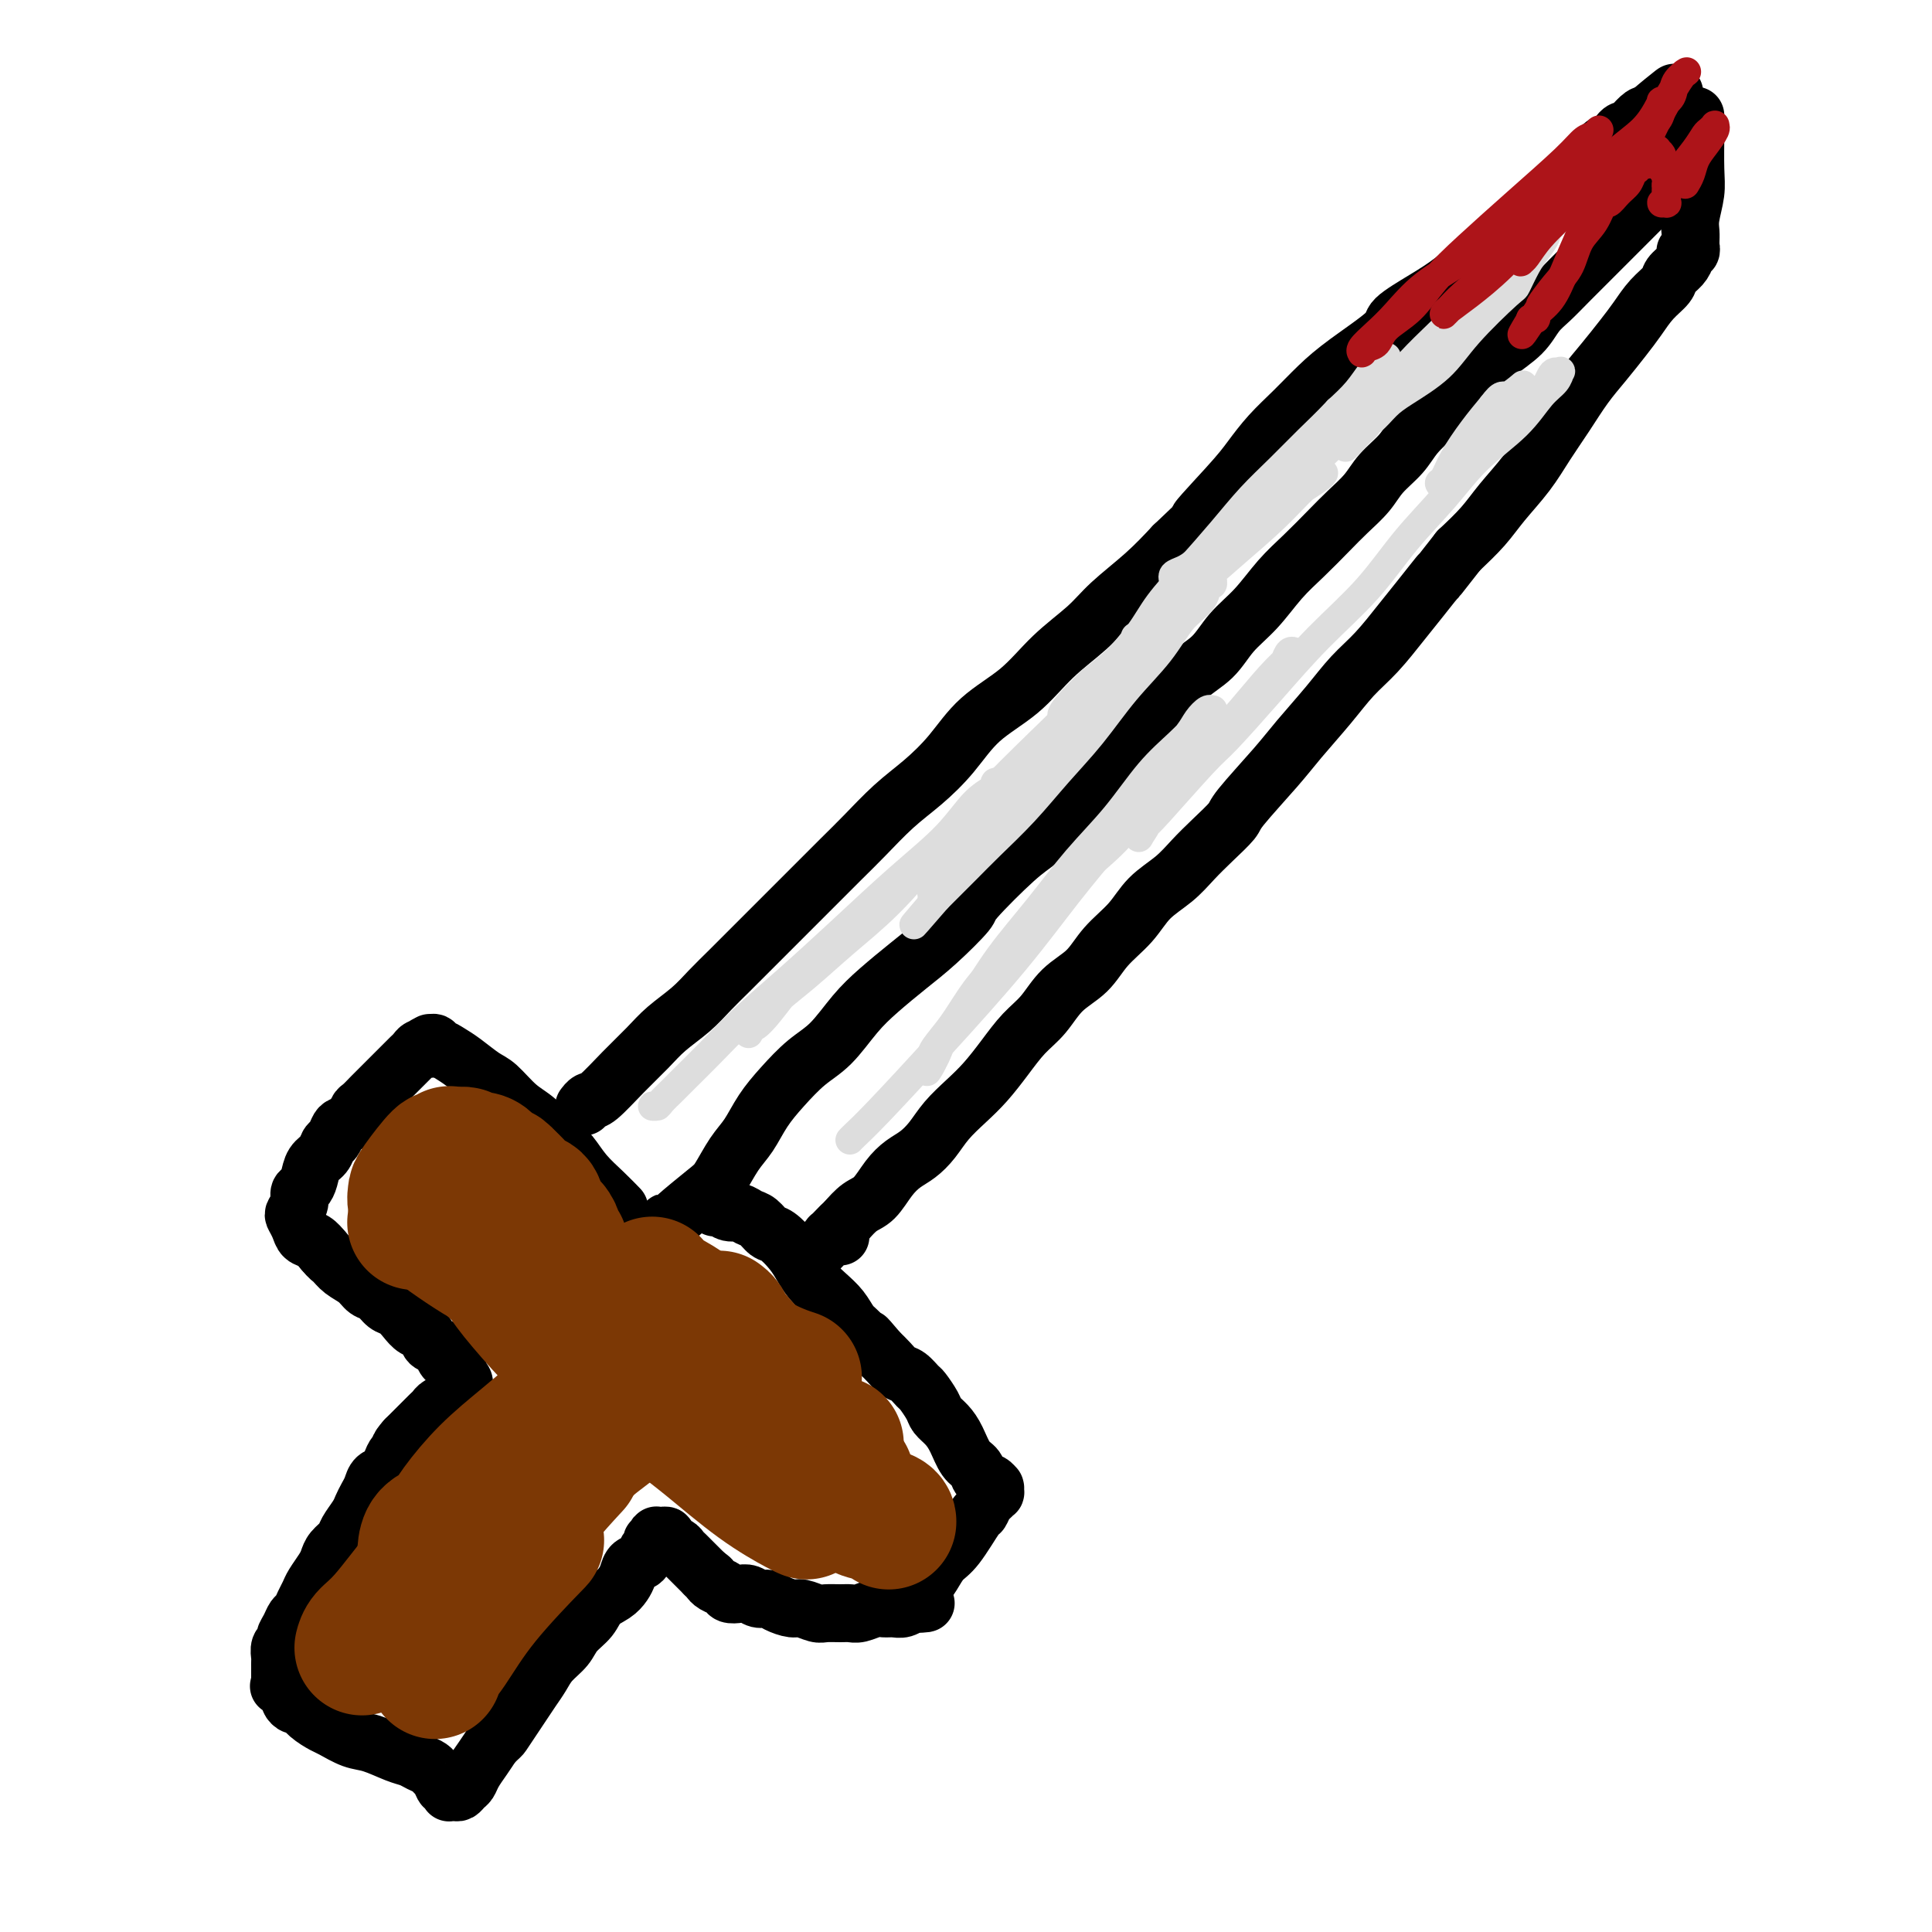 <svg viewBox='0 0 400 400' version='1.1' xmlns='http://www.w3.org/2000/svg' xmlns:xlink='http://www.w3.org/1999/xlink'><g fill='none' stroke='#000000' stroke-width='12' stroke-linecap='round' stroke-linejoin='round'><path d='M128,250c-0.064,-0.066 -0.128,-0.132 0,0c0.128,0.132 0.447,0.462 0,0c-0.447,-0.462 -1.659,-1.716 -3,-3c-1.341,-1.284 -2.812,-2.597 -4,-4c-1.188,-1.403 -2.093,-2.898 -3,-4c-0.907,-1.102 -1.816,-1.813 -3,-3c-1.184,-1.187 -2.641,-2.849 -4,-4c-1.359,-1.151 -2.619,-1.789 -4,-3c-1.381,-1.211 -2.884,-2.994 -4,-4c-1.116,-1.006 -1.844,-1.235 -3,-2c-1.156,-0.765 -2.740,-2.065 -4,-3c-1.260,-0.935 -2.198,-1.504 -3,-2c-0.802,-0.496 -1.469,-0.917 -2,-1c-0.531,-0.083 -0.927,0.174 -1,0c-0.073,-0.174 0.177,-0.779 0,-1c-0.177,-0.221 -0.779,-0.059 -1,0c-0.221,0.059 -0.059,0.016 0,0c0.059,-0.016 0.016,-0.005 0,0c-0.016,0.005 -0.004,0.004 0,0c0.004,-0.004 0.001,-0.011 0,0c-0.001,0.011 -0.000,0.042 0,0c0.000,-0.042 0.000,-0.155 0,0c-0.000,0.155 -0.000,0.577 0,1'/><path d='M89,217c-2.102,-1.237 -0.356,-0.328 0,0c0.356,0.328 -0.678,0.077 -1,0c-0.322,-0.077 0.068,0.021 0,0c-0.068,-0.021 -0.595,-0.161 -1,0c-0.405,0.161 -0.690,0.624 -1,1c-0.310,0.376 -0.647,0.664 -1,1c-0.353,0.336 -0.724,0.719 -1,1c-0.276,0.281 -0.458,0.459 -1,1c-0.542,0.541 -1.444,1.444 -2,2c-0.556,0.556 -0.765,0.764 -1,1c-0.235,0.236 -0.496,0.501 -1,1c-0.504,0.499 -1.252,1.233 -2,2c-0.748,0.767 -1.496,1.566 -2,2c-0.504,0.434 -0.765,0.501 -1,1c-0.235,0.499 -0.444,1.428 -1,2c-0.556,0.572 -1.457,0.786 -2,1c-0.543,0.214 -0.727,0.426 -1,1c-0.273,0.574 -0.637,1.508 -1,2c-0.363,0.492 -0.727,0.541 -1,1c-0.273,0.459 -0.455,1.326 -1,2c-0.545,0.674 -1.451,1.153 -2,2c-0.549,0.847 -0.739,2.062 -1,3c-0.261,0.938 -0.593,1.598 -1,2c-0.407,0.402 -0.891,0.544 -1,1c-0.109,0.456 0.155,1.225 0,2c-0.155,0.775 -0.729,1.555 -1,2c-0.271,0.445 -0.238,0.556 0,1c0.238,0.444 0.682,1.222 1,2c0.318,0.778 0.509,1.556 1,2c0.491,0.444 1.283,0.556 2,1c0.717,0.444 1.358,1.222 2,2'/><path d='M67,259c1.302,1.594 1.556,1.578 2,2c0.444,0.422 1.078,1.283 2,2c0.922,0.717 2.134,1.291 3,2c0.866,0.709 1.387,1.555 2,2c0.613,0.445 1.319,0.490 2,1c0.681,0.510 1.338,1.483 2,2c0.662,0.517 1.328,0.576 2,1c0.672,0.424 1.350,1.212 2,2c0.650,0.788 1.273,1.577 2,2c0.727,0.423 1.557,0.480 2,1c0.443,0.520 0.500,1.501 1,2c0.500,0.499 1.444,0.515 2,1c0.556,0.485 0.724,1.440 1,2c0.276,0.560 0.661,0.724 1,1c0.339,0.276 0.630,0.665 1,1c0.370,0.335 0.817,0.616 1,1c0.183,0.384 0.102,0.873 0,1c-0.102,0.127 -0.227,-0.107 0,0c0.227,0.107 0.804,0.553 1,1c0.196,0.447 0.012,0.893 0,1c-0.012,0.107 0.148,-0.126 0,0c-0.148,0.126 -0.603,0.611 -1,1c-0.397,0.389 -0.737,0.682 -1,1c-0.263,0.318 -0.451,0.662 -1,1c-0.549,0.338 -1.460,0.672 -2,1c-0.540,0.328 -0.708,0.651 -1,1c-0.292,0.349 -0.708,0.723 -1,1c-0.292,0.277 -0.460,0.456 -1,1c-0.540,0.544 -1.453,1.454 -2,2c-0.547,0.546 -0.728,0.727 -1,1c-0.272,0.273 -0.636,0.636 -1,1'/><path d='M84,298c-2.036,2.273 -1.127,1.956 -1,2c0.127,0.044 -0.529,0.448 -1,1c-0.471,0.552 -0.756,1.250 -1,2c-0.244,0.750 -0.447,1.552 -1,2c-0.553,0.448 -1.457,0.542 -2,1c-0.543,0.458 -0.727,1.281 -1,2c-0.273,0.719 -0.635,1.333 -1,2c-0.365,0.667 -0.731,1.386 -1,2c-0.269,0.614 -0.439,1.123 -1,2c-0.561,0.877 -1.511,2.121 -2,3c-0.489,0.879 -0.516,1.394 -1,2c-0.484,0.606 -1.425,1.303 -2,2c-0.575,0.697 -0.784,1.394 -1,2c-0.216,0.606 -0.439,1.122 -1,2c-0.561,0.878 -1.460,2.118 -2,3c-0.540,0.882 -0.722,1.405 -1,2c-0.278,0.595 -0.653,1.262 -1,2c-0.347,0.738 -0.666,1.546 -1,2c-0.334,0.454 -0.682,0.554 -1,1c-0.318,0.446 -0.607,1.236 -1,2c-0.393,0.764 -0.890,1.500 -1,2c-0.110,0.500 0.167,0.764 0,1c-0.167,0.236 -0.777,0.444 -1,1c-0.223,0.556 -0.060,1.459 0,2c0.060,0.541 0.016,0.718 0,1c-0.016,0.282 -0.004,0.668 0,1c0.004,0.332 0.001,0.611 0,1c-0.001,0.389 -0.000,0.888 0,1c0.000,0.112 0.000,-0.162 0,0c-0.000,0.162 -0.000,0.761 0,1c0.000,0.239 0.000,0.120 0,0'/><path d='M58,348c-0.508,2.190 -0.276,1.165 0,1c0.276,-0.165 0.598,0.529 1,1c0.402,0.471 0.883,0.720 1,1c0.117,0.280 -0.130,0.590 0,1c0.130,0.410 0.638,0.921 1,1c0.362,0.079 0.578,-0.273 1,0c0.422,0.273 1.048,1.171 2,2c0.952,0.829 2.229,1.588 3,2c0.771,0.412 1.036,0.478 2,1c0.964,0.522 2.628,1.502 4,2c1.372,0.498 2.451,0.515 4,1c1.549,0.485 3.567,1.440 5,2c1.433,0.560 2.282,0.726 3,1c0.718,0.274 1.305,0.656 2,1c0.695,0.344 1.496,0.652 2,1c0.504,0.348 0.709,0.738 1,1c0.291,0.262 0.666,0.396 1,1c0.334,0.604 0.625,1.679 1,2c0.375,0.321 0.833,-0.110 1,0c0.167,0.110 0.044,0.762 0,1c-0.044,0.238 -0.009,0.064 0,0c0.009,-0.064 -0.009,-0.016 0,0c0.009,0.016 0.044,0.001 0,0c-0.044,-0.001 -0.166,0.011 0,0c0.166,-0.011 0.621,-0.047 1,0c0.379,0.047 0.682,0.175 1,0c0.318,-0.175 0.652,-0.655 1,-1c0.348,-0.345 0.712,-0.556 1,-1c0.288,-0.444 0.501,-1.119 1,-2c0.499,-0.881 1.286,-1.966 2,-3c0.714,-1.034 1.357,-2.017 2,-3'/><path d='M102,361c1.750,-1.702 1.624,-1.456 2,-2c0.376,-0.544 1.254,-1.878 2,-3c0.746,-1.122 1.359,-2.033 2,-3c0.641,-0.967 1.311,-1.991 2,-3c0.689,-1.009 1.396,-2.002 2,-3c0.604,-0.998 1.105,-2.000 2,-3c0.895,-1.000 2.183,-1.997 3,-3c0.817,-1.003 1.164,-2.012 2,-3c0.836,-0.988 2.161,-1.955 3,-3c0.839,-1.045 1.194,-2.168 2,-3c0.806,-0.832 2.065,-1.374 3,-2c0.935,-0.626 1.546,-1.337 2,-2c0.454,-0.663 0.753,-1.276 1,-2c0.247,-0.724 0.443,-1.557 1,-2c0.557,-0.443 1.473,-0.496 2,-1c0.527,-0.504 0.663,-1.459 1,-2c0.337,-0.541 0.874,-0.667 1,-1c0.126,-0.333 -0.158,-0.874 0,-1c0.158,-0.126 0.759,0.163 1,0c0.241,-0.163 0.121,-0.776 0,-1c-0.121,-0.224 -0.245,-0.057 0,0c0.245,0.057 0.857,0.004 1,0c0.143,-0.004 -0.183,0.041 0,0c0.183,-0.041 0.874,-0.167 1,0c0.126,0.167 -0.313,0.626 0,1c0.313,0.374 1.379,0.664 2,1c0.621,0.336 0.796,0.720 1,1c0.204,0.280 0.436,0.456 1,1c0.564,0.544 1.460,1.454 2,2c0.540,0.546 0.726,0.727 1,1c0.274,0.273 0.637,0.636 1,1'/><path d='M146,326c1.743,1.261 1.100,0.912 1,1c-0.100,0.088 0.343,0.611 1,1c0.657,0.389 1.527,0.644 2,1c0.473,0.356 0.550,0.813 1,1c0.450,0.187 1.274,0.105 2,0c0.726,-0.105 1.353,-0.234 2,0c0.647,0.234 1.313,0.832 2,1c0.687,0.168 1.395,-0.095 2,0c0.605,0.095 1.105,0.547 2,1c0.895,0.453 2.183,0.906 3,1c0.817,0.094 1.164,-0.171 2,0c0.836,0.171 2.162,0.779 3,1c0.838,0.221 1.187,0.055 2,0c0.813,-0.055 2.091,-0.001 3,0c0.909,0.001 1.451,-0.053 2,0c0.549,0.053 1.105,0.211 2,0c0.895,-0.211 2.127,-0.792 3,-1c0.873,-0.208 1.386,-0.042 2,0c0.614,0.042 1.327,-0.041 2,0c0.673,0.041 1.305,0.207 2,0c0.695,-0.207 1.454,-0.788 2,-1c0.546,-0.212 0.878,-0.057 1,0c0.122,0.057 0.033,0.015 0,0c-0.033,-0.015 -0.009,-0.004 0,0c0.009,0.004 0.002,0.001 0,0c-0.002,-0.001 -0.001,-0.000 0,0c0.001,0.000 0.000,0.000 0,0'/><path d='M190,332c3.246,-0.243 0.862,0.151 0,0c-0.862,-0.151 -0.201,-0.845 0,-1c0.201,-0.155 -0.058,0.230 0,0c0.058,-0.230 0.432,-1.075 1,-2c0.568,-0.925 1.328,-1.931 2,-3c0.672,-1.069 1.255,-2.202 2,-3c0.745,-0.798 1.652,-1.260 3,-3c1.348,-1.740 3.135,-4.757 4,-6c0.865,-1.243 0.806,-0.710 1,-1c0.194,-0.290 0.640,-1.402 1,-2c0.360,-0.598 0.632,-0.682 1,-1c0.368,-0.318 0.830,-0.870 1,-1c0.170,-0.130 0.046,0.162 0,0c-0.046,-0.162 -0.014,-0.779 0,-1c0.014,-0.221 0.011,-0.047 0,0c-0.011,0.047 -0.030,-0.032 0,0c0.030,0.032 0.107,0.176 0,0c-0.107,-0.176 -0.399,-0.673 -1,-1c-0.601,-0.327 -1.512,-0.486 -2,-1c-0.488,-0.514 -0.555,-1.384 -1,-2c-0.445,-0.616 -1.270,-0.979 -2,-2c-0.730,-1.021 -1.365,-2.701 -2,-4c-0.635,-1.299 -1.268,-2.217 -2,-3c-0.732,-0.783 -1.561,-1.432 -2,-2c-0.439,-0.568 -0.488,-1.054 -1,-2c-0.512,-0.946 -1.488,-2.350 -2,-3c-0.512,-0.650 -0.560,-0.544 -1,-1c-0.440,-0.456 -1.273,-1.473 -2,-2c-0.727,-0.527 -1.350,-0.565 -2,-1c-0.650,-0.435 -1.329,-1.267 -2,-2c-0.671,-0.733 -1.336,-1.366 -2,-2'/><path d='M182,280c-4.071,-4.840 -2.248,-2.441 -2,-2c0.248,0.441 -1.078,-1.078 -2,-2c-0.922,-0.922 -1.441,-1.247 -2,-2c-0.559,-0.753 -1.160,-1.933 -2,-3c-0.840,-1.067 -1.919,-2.020 -3,-3c-1.081,-0.980 -2.162,-1.988 -3,-3c-0.838,-1.012 -1.432,-2.029 -2,-3c-0.568,-0.971 -1.111,-1.895 -2,-3c-0.889,-1.105 -2.125,-2.391 -3,-3c-0.875,-0.609 -1.389,-0.540 -2,-1c-0.611,-0.460 -1.319,-1.447 -2,-2c-0.681,-0.553 -1.335,-0.670 -2,-1c-0.665,-0.330 -1.341,-0.873 -2,-1c-0.659,-0.127 -1.301,0.162 -2,0c-0.699,-0.162 -1.455,-0.775 -2,-1c-0.545,-0.225 -0.877,-0.060 -1,0c-0.123,0.060 -0.035,0.017 0,0c0.035,-0.017 0.018,-0.009 0,0'/><path d='M121,229c-0.000,0.001 -0.001,0.001 0,0c0.001,-0.001 0.003,-0.004 0,0c-0.003,0.004 -0.011,0.015 0,0c0.011,-0.015 0.042,-0.057 0,0c-0.042,0.057 -0.157,0.214 0,0c0.157,-0.214 0.585,-0.797 1,-1c0.415,-0.203 0.817,-0.024 2,-1c1.183,-0.976 3.148,-3.107 5,-5c1.852,-1.893 3.590,-3.549 5,-5c1.410,-1.451 2.491,-2.698 4,-4c1.509,-1.302 3.446,-2.658 5,-4c1.554,-1.342 2.725,-2.668 4,-4c1.275,-1.332 2.653,-2.668 4,-4c1.347,-1.332 2.663,-2.659 4,-4c1.337,-1.341 2.694,-2.695 4,-4c1.306,-1.305 2.560,-2.561 4,-4c1.440,-1.439 3.065,-3.062 5,-5c1.935,-1.938 4.179,-4.193 6,-6c1.821,-1.807 3.218,-3.168 5,-5c1.782,-1.832 3.948,-4.136 6,-6c2.052,-1.864 3.988,-3.288 6,-5c2.012,-1.712 4.099,-3.714 6,-6c1.901,-2.286 3.615,-4.858 6,-7c2.385,-2.142 5.441,-3.856 8,-6c2.559,-2.144 4.619,-4.718 7,-7c2.381,-2.282 5.081,-4.271 7,-6c1.919,-1.729 3.055,-3.196 5,-5c1.945,-1.804 4.699,-3.944 7,-6c2.301,-2.056 4.151,-4.028 6,-6'/><path d='M243,113c19.997,-19.020 8.991,-8.572 6,-6c-2.991,2.572 2.033,-2.734 5,-6c2.967,-3.266 3.878,-4.492 5,-6c1.122,-1.508 2.456,-3.296 4,-5c1.544,-1.704 3.299,-3.322 5,-5c1.701,-1.678 3.349,-3.414 5,-5c1.651,-1.586 3.304,-3.020 6,-5c2.696,-1.980 6.436,-4.504 8,-6c1.564,-1.496 0.951,-1.964 2,-3c1.049,-1.036 3.758,-2.640 6,-4c2.242,-1.360 4.017,-2.476 6,-4c1.983,-1.524 4.174,-3.458 6,-5c1.826,-1.542 3.287,-2.693 5,-4c1.713,-1.307 3.677,-2.770 5,-4c1.323,-1.230 2.004,-2.227 3,-3c0.996,-0.773 2.308,-1.320 3,-2c0.692,-0.680 0.763,-1.491 1,-2c0.237,-0.509 0.641,-0.714 1,-1c0.359,-0.286 0.673,-0.653 1,-1c0.327,-0.347 0.668,-0.674 1,-1c0.332,-0.326 0.656,-0.651 1,-1c0.344,-0.349 0.708,-0.723 1,-1c0.292,-0.277 0.512,-0.456 1,-1c0.488,-0.544 1.244,-1.452 2,-2c0.756,-0.548 1.511,-0.737 2,-1c0.489,-0.263 0.712,-0.600 1,-1c0.288,-0.400 0.641,-0.864 1,-1c0.359,-0.136 0.725,0.056 1,0c0.275,-0.056 0.459,-0.361 1,-1c0.541,-0.639 1.440,-1.611 2,-2c0.560,-0.389 0.780,-0.194 1,0'/><path d='M341,24c10.685,-8.889 3.399,-3.110 1,-1c-2.399,2.110 0.090,0.551 1,0c0.910,-0.551 0.240,-0.095 0,0c-0.240,0.095 -0.050,-0.171 0,0c0.050,0.171 -0.039,0.778 0,1c0.039,0.222 0.207,0.060 0,0c-0.207,-0.060 -0.789,-0.017 -1,0c-0.211,0.017 -0.053,0.007 0,0c0.053,-0.007 0.000,-0.012 0,0c-0.000,0.012 0.053,0.042 0,0c-0.053,-0.042 -0.210,-0.155 0,0c0.210,0.155 0.788,0.578 1,1c0.212,0.422 0.057,0.844 0,1c-0.057,0.156 -0.016,0.044 0,0c0.016,-0.044 0.008,-0.022 0,0'/><path d='M351,24c-0.000,0.001 -0.000,0.003 0,0c0.000,-0.003 0.000,-0.010 0,0c-0.000,0.010 -0.000,0.035 0,0c0.000,-0.035 0.001,-0.132 0,0c-0.001,0.132 -0.004,0.493 0,1c0.004,0.507 0.015,1.161 0,3c-0.015,1.839 -0.057,4.863 0,7c0.057,2.137 0.211,3.386 0,5c-0.211,1.614 -0.789,3.594 -1,5c-0.211,1.406 -0.055,2.237 0,3c0.055,0.763 0.011,1.458 0,2c-0.011,0.542 0.012,0.932 0,1c-0.012,0.068 -0.058,-0.186 0,0c0.058,0.186 0.218,0.812 0,1c-0.218,0.188 -0.816,-0.064 -1,0c-0.184,0.064 0.047,0.442 0,1c-0.047,0.558 -0.372,1.296 -1,2c-0.628,0.704 -1.560,1.373 -2,2c-0.440,0.627 -0.389,1.213 -1,2c-0.611,0.787 -1.885,1.776 -3,3c-1.115,1.224 -2.072,2.682 -3,4c-0.928,1.318 -1.826,2.497 -3,4c-1.174,1.503 -2.623,3.331 -4,5c-1.377,1.669 -2.682,3.180 -4,5c-1.318,1.820 -2.648,3.949 -4,6c-1.352,2.051 -2.727,4.025 -4,6c-1.273,1.975 -2.444,3.952 -4,6c-1.556,2.048 -3.496,4.167 -5,6c-1.504,1.833 -2.573,3.381 -4,5c-1.427,1.619 -3.214,3.310 -5,5'/><path d='M302,114c-7.827,10.016 -4.396,5.556 -4,5c0.396,-0.556 -2.244,2.792 -4,5c-1.756,2.208 -2.630,3.276 -4,5c-1.370,1.724 -3.237,4.106 -5,6c-1.763,1.894 -3.422,3.302 -5,5c-1.578,1.698 -3.075,3.685 -5,6c-1.925,2.315 -4.279,4.958 -6,7c-1.721,2.042 -2.809,3.483 -5,6c-2.191,2.517 -5.484,6.108 -7,8c-1.516,1.892 -1.256,2.083 -2,3c-0.744,0.917 -2.494,2.558 -4,4c-1.506,1.442 -2.770,2.684 -4,4c-1.230,1.316 -2.428,2.704 -4,4c-1.572,1.296 -3.519,2.498 -5,4c-1.481,1.502 -2.496,3.304 -4,5c-1.504,1.696 -3.497,3.285 -5,5c-1.503,1.715 -2.516,3.556 -4,5c-1.484,1.444 -3.439,2.490 -5,4c-1.561,1.510 -2.727,3.485 -4,5c-1.273,1.515 -2.651,2.572 -4,4c-1.349,1.428 -2.668,3.229 -4,5c-1.332,1.771 -2.677,3.514 -4,5c-1.323,1.486 -2.622,2.715 -4,4c-1.378,1.285 -2.833,2.625 -4,4c-1.167,1.375 -2.045,2.785 -3,4c-0.955,1.215 -1.988,2.236 -3,3c-1.012,0.764 -2.003,1.271 -3,2c-0.997,0.729 -1.999,1.680 -3,3c-1.001,1.320 -2.000,3.009 -3,4c-1.000,0.991 -2.000,1.283 -3,2c-1.000,0.717 -2.000,1.858 -3,3'/><path d='M175,253c-12.769,13.232 -4.690,4.814 -2,2c2.690,-2.814 -0.007,-0.022 -1,1c-0.993,1.022 -0.281,0.274 0,0c0.281,-0.274 0.132,-0.073 0,0c-0.132,0.073 -0.245,0.020 0,0c0.245,-0.020 0.849,-0.005 1,0c0.151,0.005 -0.152,0.001 0,0c0.152,-0.001 0.758,-0.000 1,0c0.242,0.000 0.121,0.000 0,0'/><path d='M344,39c-0.026,-0.118 -0.052,-0.235 0,0c0.052,0.235 0.183,0.823 0,1c-0.183,0.177 -0.678,-0.055 -1,0c-0.322,0.055 -0.470,0.398 -1,1c-0.530,0.602 -1.443,1.463 -2,2c-0.557,0.537 -0.757,0.751 -2,2c-1.243,1.249 -3.527,3.534 -6,6c-2.473,2.466 -5.134,5.114 -7,7c-1.866,1.886 -2.938,3.010 -4,4c-1.062,0.990 -2.114,1.846 -3,3c-0.886,1.154 -1.604,2.604 -3,4c-1.396,1.396 -3.469,2.736 -5,4c-1.531,1.264 -2.519,2.452 -4,4c-1.481,1.548 -3.453,3.456 -5,5c-1.547,1.544 -2.667,2.723 -4,4c-1.333,1.277 -2.877,2.652 -4,4c-1.123,1.348 -1.825,2.670 -3,4c-1.175,1.330 -2.823,2.669 -4,4c-1.177,1.331 -1.882,2.654 -3,4c-1.118,1.346 -2.650,2.715 -4,4c-1.350,1.285 -2.517,2.485 -4,4c-1.483,1.515 -3.280,3.346 -5,5c-1.720,1.654 -3.363,3.130 -5,5c-1.637,1.870 -3.269,4.134 -5,6c-1.731,1.866 -3.560,3.334 -5,5c-1.440,1.666 -2.489,3.529 -4,5c-1.511,1.471 -3.484,2.550 -5,4c-1.516,1.450 -2.576,3.271 -4,5c-1.424,1.729 -3.212,3.364 -5,5'/><path d='M237,150c-17.208,18.049 -6.728,7.672 -4,5c2.728,-2.672 -2.295,2.359 -5,5c-2.705,2.641 -3.090,2.890 -4,4c-0.910,1.110 -2.344,3.081 -4,5c-1.656,1.919 -3.533,3.787 -5,5c-1.467,1.213 -2.522,1.772 -5,4c-2.478,2.228 -6.378,6.125 -8,8c-1.622,1.875 -0.968,1.728 -2,3c-1.032,1.272 -3.752,3.965 -6,6c-2.248,2.035 -4.025,3.414 -6,5c-1.975,1.586 -4.149,3.378 -6,5c-1.851,1.622 -3.381,3.072 -5,5c-1.619,1.928 -3.329,4.333 -5,6c-1.671,1.667 -3.304,2.597 -5,4c-1.696,1.403 -3.455,3.279 -5,5c-1.545,1.721 -2.874,3.287 -4,5c-1.126,1.713 -2.047,3.573 -3,5c-0.953,1.427 -1.939,2.421 -3,4c-1.061,1.579 -2.198,3.744 -3,5c-0.802,1.256 -1.269,1.605 -3,3c-1.731,1.395 -4.726,3.838 -6,5c-1.274,1.162 -0.826,1.043 -1,1c-0.174,-0.043 -0.970,-0.012 -1,0c-0.030,0.012 0.706,0.003 1,0c0.294,-0.003 0.147,-0.002 0,0'/></g>
<g fill='none' stroke='#7C3805' stroke-width='28' stroke-linecap='round' stroke-linejoin='round'><path d='M116,258c-0.025,0.008 -0.049,0.016 0,0c0.049,-0.016 0.172,-0.056 0,0c-0.172,0.056 -0.641,0.208 -1,0c-0.359,-0.208 -0.610,-0.777 -1,-1c-0.390,-0.223 -0.920,-0.101 -2,-1c-1.080,-0.899 -2.709,-2.821 -5,-5c-2.291,-2.179 -5.245,-4.617 -7,-6c-1.755,-1.383 -2.310,-1.711 -3,-2c-0.690,-0.289 -1.514,-0.540 -2,-1c-0.486,-0.460 -0.634,-1.129 -1,-1c-0.366,0.129 -0.952,1.056 -1,2c-0.048,0.944 0.441,1.907 1,3c0.559,1.093 1.188,2.317 2,4c0.812,1.683 1.808,3.824 3,5c1.192,1.176 2.581,1.388 4,2c1.419,0.612 2.867,1.625 4,2c1.133,0.375 1.950,0.111 3,0c1.050,-0.111 2.335,-0.070 3,0c0.665,0.070 0.712,0.170 1,0c0.288,-0.170 0.816,-0.611 1,-1c0.184,-0.389 0.023,-0.728 0,-1c-0.023,-0.272 0.093,-0.478 0,-1c-0.093,-0.522 -0.395,-1.361 -1,-2c-0.605,-0.639 -1.513,-1.077 -2,-2c-0.487,-0.923 -0.553,-2.330 -1,-3c-0.447,-0.670 -1.274,-0.604 -2,-1c-0.726,-0.396 -1.350,-1.256 -2,-2c-0.650,-0.744 -1.325,-1.372 -2,-2'/><path d='M105,244c-1.903,-2.134 -1.661,-0.969 -2,-1c-0.339,-0.031 -1.260,-1.259 -2,-2c-0.740,-0.741 -1.298,-0.995 -2,-1c-0.702,-0.005 -1.549,0.240 -2,0c-0.451,-0.240 -0.506,-0.963 -1,-1c-0.494,-0.037 -1.428,0.613 -2,1c-0.572,0.387 -0.783,0.513 -1,1c-0.217,0.487 -0.440,1.336 -1,2c-0.560,0.664 -1.457,1.144 -2,2c-0.543,0.856 -0.733,2.089 -1,3c-0.267,0.911 -0.611,1.502 -1,2c-0.389,0.498 -0.822,0.904 -1,1c-0.178,0.096 -0.099,-0.119 0,0c0.099,0.119 0.219,0.570 0,1c-0.219,0.430 -0.777,0.837 -1,1c-0.223,0.163 -0.112,0.081 0,0'/><path d='M93,239c0.001,-0.001 0.001,-0.002 0,0c-0.001,0.002 -0.004,0.005 0,0c0.004,-0.005 0.015,-0.020 0,0c-0.015,0.020 -0.057,0.075 0,0c0.057,-0.075 0.212,-0.281 0,0c-0.212,0.281 -0.790,1.047 -1,1c-0.210,-0.047 -0.052,-0.908 -1,0c-0.948,0.908 -3.000,3.586 -4,5c-1.000,1.414 -0.947,1.565 -1,2c-0.053,0.435 -0.214,1.154 0,2c0.214,0.846 0.801,1.817 2,3c1.199,1.183 3.009,2.577 5,4c1.991,1.423 4.163,2.876 6,4c1.837,1.124 3.341,1.918 6,3c2.659,1.082 6.474,2.452 8,3c1.526,0.548 0.763,0.274 0,0'/><path d='M101,260c-0.064,-0.183 -0.128,-0.367 0,0c0.128,0.367 0.449,1.283 1,2c0.551,0.717 1.331,1.233 2,2c0.669,0.767 1.226,1.784 3,4c1.774,2.216 4.766,5.632 7,8c2.234,2.368 3.709,3.689 5,5c1.291,1.311 2.396,2.612 3,3c0.604,0.388 0.706,-0.138 1,0c0.294,0.138 0.778,0.939 1,1c0.222,0.061 0.180,-0.619 0,-1c-0.180,-0.381 -0.499,-0.462 -1,-1c-0.501,-0.538 -1.185,-1.532 -2,-3c-0.815,-1.468 -1.761,-3.411 -3,-5c-1.239,-1.589 -2.772,-2.824 -4,-4c-1.228,-1.176 -2.153,-2.293 -3,-3c-0.847,-0.707 -1.618,-1.005 -2,-1c-0.382,0.005 -0.377,0.312 0,1c0.377,0.688 1.124,1.757 2,3c0.876,1.243 1.881,2.659 3,4c1.119,1.341 2.351,2.607 4,4c1.649,1.393 3.713,2.914 5,4c1.287,1.086 1.796,1.739 2,2c0.204,0.261 0.102,0.131 0,0'/><path d='M127,287c-0.027,-0.111 -0.053,-0.222 0,0c0.053,0.222 0.186,0.777 0,1c-0.186,0.223 -0.692,0.115 -1,0c-0.308,-0.115 -0.419,-0.238 -2,1c-1.581,1.238 -4.633,3.837 -8,7c-3.367,3.163 -7.050,6.889 -10,10c-2.950,3.111 -5.166,5.608 -7,8c-1.834,2.392 -3.285,4.679 -4,6c-0.715,1.321 -0.693,1.677 -1,2c-0.307,0.323 -0.942,0.614 -1,1c-0.058,0.386 0.460,0.868 1,1c0.540,0.132 1.101,-0.085 2,-1c0.899,-0.915 2.135,-2.527 4,-4c1.865,-1.473 4.359,-2.807 7,-5c2.641,-2.193 5.429,-5.246 8,-8c2.571,-2.754 4.924,-5.210 7,-7c2.076,-1.790 3.873,-2.914 5,-4c1.127,-1.086 1.582,-2.135 2,-3c0.418,-0.865 0.798,-1.547 1,-2c0.202,-0.453 0.225,-0.678 0,-1c-0.225,-0.322 -0.698,-0.740 -1,-1c-0.302,-0.260 -0.432,-0.361 -1,0c-0.568,0.361 -1.575,1.184 -3,2c-1.425,0.816 -3.267,1.624 -5,3c-1.733,1.376 -3.357,3.319 -5,5c-1.643,1.681 -3.306,3.100 -5,5c-1.694,1.900 -3.417,4.281 -5,6c-1.583,1.719 -3.024,2.777 -4,4c-0.976,1.223 -1.488,2.612 -2,4'/><path d='M99,317c-3.399,4.121 -1.396,2.424 -1,2c0.396,-0.424 -0.817,0.424 -1,1c-0.183,0.576 0.662,0.879 1,1c0.338,0.121 0.169,0.061 0,0'/><path d='M117,290c-0.189,0.055 -0.379,0.111 0,0c0.379,-0.111 1.326,-0.388 0,1c-1.326,1.388 -4.926,4.440 -8,7c-3.074,2.560 -5.622,4.629 -8,7c-2.378,2.371 -4.585,5.045 -6,7c-1.415,1.955 -2.040,3.189 -3,4c-0.960,0.811 -2.257,1.197 -3,2c-0.743,0.803 -0.931,2.024 -1,3c-0.069,0.976 -0.020,1.707 0,2c0.020,0.293 0.010,0.146 0,0'/><path d='M83,334c-0.000,-0.000 -0.000,-0.000 0,0c0.000,0.000 0.000,0.001 0,0c-0.000,-0.001 -0.001,-0.004 0,0c0.001,0.004 0.003,0.013 0,0c-0.003,-0.013 -0.009,-0.049 0,0c0.009,0.049 0.035,0.183 0,0c-0.035,-0.183 -0.131,-0.682 0,-1c0.131,-0.318 0.490,-0.453 2,-2c1.510,-1.547 4.170,-4.506 7,-8c2.830,-3.494 5.831,-7.524 8,-10c2.169,-2.476 3.507,-3.397 4,-4c0.493,-0.603 0.141,-0.886 0,-1c-0.141,-0.114 -0.070,-0.057 0,0'/><path d='M75,341c-0.003,0.012 -0.006,0.024 0,0c0.006,-0.024 0.021,-0.085 0,0c-0.021,0.085 -0.078,0.316 0,0c0.078,-0.316 0.292,-1.179 1,-2c0.708,-0.821 1.912,-1.602 4,-4c2.088,-2.398 5.062,-6.415 8,-10c2.938,-3.585 5.839,-6.739 7,-8c1.161,-1.261 0.580,-0.631 0,0'/><path d='M90,346c0.000,0.000 0.001,0.001 0,0c-0.001,-0.001 -0.002,-0.002 0,0c0.002,0.002 0.007,0.007 0,0c-0.007,-0.007 -0.028,-0.025 0,0c0.028,0.025 0.104,0.093 0,0c-0.104,-0.093 -0.387,-0.345 0,-1c0.387,-0.655 1.444,-1.712 3,-4c1.556,-2.288 3.611,-5.808 7,-10c3.389,-4.192 8.111,-9.055 10,-11c1.889,-1.945 0.944,-0.973 0,0'/><path d='M94,337c0.002,0.005 0.004,0.011 0,0c-0.004,-0.011 -0.014,-0.037 0,0c0.014,0.037 0.051,0.138 0,0c-0.051,-0.138 -0.191,-0.514 0,-1c0.191,-0.486 0.714,-1.080 2,-3c1.286,-1.920 3.334,-5.164 6,-9c2.666,-3.836 5.948,-8.264 9,-12c3.052,-3.736 5.872,-6.782 7,-8c1.128,-1.218 0.564,-0.609 0,0'/><path d='M119,275c0.047,0.044 0.094,0.088 0,0c-0.094,-0.088 -0.329,-0.309 0,0c0.329,0.309 1.221,1.146 2,2c0.779,0.854 1.444,1.725 4,4c2.556,2.275 7.003,5.954 11,9c3.997,3.046 7.544,5.459 10,7c2.456,1.541 3.823,2.211 5,3c1.177,0.789 2.166,1.699 3,2c0.834,0.301 1.512,-0.006 2,0c0.488,0.006 0.786,0.326 1,0c0.214,-0.326 0.344,-1.300 0,-2c-0.344,-0.700 -1.161,-1.128 -2,-2c-0.839,-0.872 -1.698,-2.188 -3,-4c-1.302,-1.812 -3.046,-4.120 -5,-6c-1.954,-1.880 -4.119,-3.331 -6,-5c-1.881,-1.669 -3.480,-3.554 -5,-5c-1.520,-1.446 -2.961,-2.453 -4,-3c-1.039,-0.547 -1.676,-0.635 -2,-1c-0.324,-0.365 -0.335,-1.006 0,-1c0.335,0.006 1.016,0.660 2,1c0.984,0.340 2.271,0.367 4,1c1.729,0.633 3.901,1.871 6,3c2.099,1.129 4.124,2.149 6,3c1.876,0.851 3.603,1.535 5,2c1.397,0.465 2.466,0.713 3,1c0.534,0.287 0.535,0.613 1,1c0.465,0.387 1.394,0.835 2,1c0.606,0.165 0.887,0.047 1,0c0.113,-0.047 0.056,-0.024 0,0'/><path d='M135,266c-0.008,0.032 -0.015,0.063 0,0c0.015,-0.063 0.054,-0.222 0,0c-0.054,0.222 -0.201,0.824 0,1c0.201,0.176 0.751,-0.073 1,0c0.249,0.073 0.197,0.468 1,1c0.803,0.532 2.461,1.201 5,3c2.539,1.799 5.959,4.730 9,7c3.041,2.270 5.703,3.880 8,5c2.297,1.120 4.228,1.748 5,2c0.772,0.252 0.386,0.126 0,0'/><path d='M149,273c0.026,0.019 0.052,0.038 0,0c-0.052,-0.038 -0.182,-0.132 0,0c0.182,0.132 0.675,0.492 1,1c0.325,0.508 0.483,1.166 2,3c1.517,1.834 4.393,4.845 7,8c2.607,3.155 4.946,6.454 7,9c2.054,2.546 3.822,4.339 5,5c1.178,0.661 1.765,0.189 2,0c0.235,-0.189 0.117,-0.094 0,0'/><path d='M140,293c-0.010,-0.011 -0.020,-0.023 0,0c0.020,0.023 0.070,0.080 0,0c-0.070,-0.080 -0.261,-0.298 0,0c0.261,0.298 0.974,1.113 2,2c1.026,0.887 2.366,1.845 5,4c2.634,2.155 6.562,5.505 10,8c3.438,2.495 6.387,4.133 8,5c1.613,0.867 1.889,0.962 2,1c0.111,0.038 0.055,0.019 0,0'/><path d='M164,310c0.002,0.002 0.003,0.004 0,0c-0.003,-0.004 -0.011,-0.015 0,0c0.011,0.015 0.040,0.057 0,0c-0.040,-0.057 -0.150,-0.214 0,0c0.150,0.214 0.560,0.798 1,1c0.440,0.202 0.910,0.022 1,0c0.090,-0.022 -0.200,0.113 0,0c0.200,-0.113 0.889,-0.474 2,-1c1.111,-0.526 2.645,-1.219 4,-2c1.355,-0.781 2.530,-1.652 3,-2c0.470,-0.348 0.235,-0.174 0,0'/><path d='M184,315c0.000,0.007 0.000,0.013 0,0c0.000,-0.013 0.000,-0.046 0,0c0.000,0.046 0.000,0.170 0,0c0.000,-0.170 0.000,-0.633 -1,-1c-1.000,-0.367 -3.000,-0.637 -4,-1c-1.000,-0.363 -1.000,-0.818 -1,-1c0.000,-0.182 0.000,-0.091 0,0'/></g>
<g fill='none' stroke='#DDDDDD' stroke-width='6' stroke-linecap='round' stroke-linejoin='round'><path d='M335,38c-0.002,-0.000 -0.004,-0.001 0,0c0.004,0.001 0.014,0.002 0,0c-0.014,-0.002 -0.054,-0.009 0,0c0.054,0.009 0.200,0.034 0,0c-0.200,-0.034 -0.746,-0.126 -1,0c-0.254,0.126 -0.217,0.471 -1,1c-0.783,0.529 -2.385,1.244 -4,2c-1.615,0.756 -3.243,1.553 -4,2c-0.757,0.447 -0.644,0.543 -1,1c-0.356,0.457 -1.182,1.276 -2,2c-0.818,0.724 -1.627,1.352 -2,2c-0.373,0.648 -0.311,1.316 -1,2c-0.689,0.684 -2.131,1.383 -3,2c-0.869,0.617 -1.167,1.151 -2,2c-0.833,0.849 -2.203,2.011 -3,3c-0.797,0.989 -1.021,1.805 -2,3c-0.979,1.195 -2.712,2.770 -4,4c-1.288,1.230 -2.130,2.114 -3,3c-0.870,0.886 -1.766,1.774 -3,3c-1.234,1.226 -2.806,2.789 -4,4c-1.194,1.211 -2.011,2.068 -3,3c-0.989,0.932 -2.150,1.937 -3,3c-0.850,1.063 -1.391,2.183 -2,3c-0.609,0.817 -1.288,1.329 -2,2c-0.712,0.671 -1.459,1.499 -2,2c-0.541,0.501 -0.876,0.673 -1,1c-0.124,0.327 -0.035,0.808 0,1c0.035,0.192 0.018,0.096 0,0'/><path d='M282,89c-6.658,7.101 -1.803,1.855 0,0c1.803,-1.855 0.555,-0.319 0,0c-0.555,0.319 -0.417,-0.580 0,-1c0.417,-0.420 1.114,-0.362 2,-1c0.886,-0.638 1.961,-1.972 3,-3c1.039,-1.028 2.042,-1.750 4,-3c1.958,-1.250 4.870,-3.027 7,-5c2.130,-1.973 3.476,-4.141 6,-7c2.524,-2.859 6.225,-6.409 8,-8c1.775,-1.591 1.624,-1.224 2,-2c0.376,-0.776 1.281,-2.694 2,-4c0.719,-1.306 1.254,-2.000 2,-3c0.746,-1.000 1.704,-2.306 2,-3c0.296,-0.694 -0.068,-0.775 0,-1c0.068,-0.225 0.570,-0.593 1,-1c0.430,-0.407 0.789,-0.853 1,-1c0.211,-0.147 0.275,0.006 0,0c-0.275,-0.006 -0.888,-0.169 -1,0c-0.112,0.169 0.277,0.671 0,1c-0.277,0.329 -1.220,0.484 -2,1c-0.780,0.516 -1.397,1.393 -2,2c-0.603,0.607 -1.191,0.943 -2,2c-0.809,1.057 -1.839,2.833 -3,4c-1.161,1.167 -2.452,1.724 -4,3c-1.548,1.276 -3.353,3.270 -5,5c-1.647,1.730 -3.136,3.197 -5,5c-1.864,1.803 -4.104,3.944 -6,6c-1.896,2.056 -3.448,4.028 -5,6'/><path d='M287,81c-6.664,6.646 -5.825,5.760 -7,7c-1.175,1.240 -4.366,4.604 -7,7c-2.634,2.396 -4.711,3.822 -7,6c-2.289,2.178 -4.789,5.108 -7,7c-2.211,1.892 -4.134,2.745 -6,4c-1.866,1.255 -3.677,2.910 -5,4c-1.323,1.090 -2.159,1.613 -3,2c-0.841,0.387 -1.689,0.638 -2,1c-0.311,0.362 -0.087,0.836 0,1c0.087,0.164 0.037,0.019 0,0c-0.037,-0.019 -0.059,0.087 0,0c0.059,-0.087 0.201,-0.367 1,-1c0.799,-0.633 2.254,-1.620 4,-3c1.746,-1.380 3.782,-3.152 6,-5c2.218,-1.848 4.618,-3.772 7,-6c2.382,-2.228 4.745,-4.759 7,-7c2.255,-2.241 4.400,-4.190 6,-6c1.600,-1.810 2.653,-3.479 4,-5c1.347,-1.521 2.988,-2.894 4,-4c1.012,-1.106 1.396,-1.946 2,-3c0.604,-1.054 1.430,-2.321 2,-3c0.570,-0.679 0.885,-0.770 1,-1c0.115,-0.230 0.032,-0.598 0,-1c-0.032,-0.402 -0.011,-0.837 0,-1c0.011,-0.163 0.012,-0.053 0,0c-0.012,0.053 -0.036,0.051 0,0c0.036,-0.051 0.131,-0.149 0,0c-0.131,0.149 -0.489,0.545 -1,1c-0.511,0.455 -1.176,0.969 -2,2c-0.824,1.031 -1.807,2.580 -3,4c-1.193,1.420 -2.597,2.710 -4,4'/><path d='M277,85c-2.620,2.771 -4.169,4.199 -6,6c-1.831,1.801 -3.943,3.975 -6,6c-2.057,2.025 -4.060,3.900 -6,6c-1.940,2.100 -3.816,4.423 -6,7c-2.184,2.577 -4.677,5.407 -7,8c-2.323,2.593 -4.478,4.947 -6,7c-1.522,2.053 -2.413,3.804 -4,6c-1.587,2.196 -3.871,4.837 -5,6c-1.129,1.163 -1.102,0.849 -1,1c0.102,0.151 0.280,0.768 0,1c-0.280,0.232 -1.019,0.077 -1,0c0.019,-0.077 0.794,-0.078 1,0c0.206,0.078 -0.157,0.236 0,0c0.157,-0.236 0.834,-0.865 2,-2c1.166,-1.135 2.822,-2.776 5,-5c2.178,-2.224 4.877,-5.029 8,-8c3.123,-2.971 6.669,-6.106 10,-9c3.331,-2.894 6.448,-5.546 9,-8c2.552,-2.454 4.541,-4.711 6,-6c1.459,-1.289 2.390,-1.611 3,-2c0.610,-0.389 0.901,-0.845 1,-1c0.099,-0.155 0.007,-0.011 0,0c-0.007,0.011 0.073,-0.113 0,0c-0.073,0.113 -0.298,0.464 -1,1c-0.702,0.536 -1.883,1.259 -3,2c-1.117,0.741 -2.172,1.501 -4,3c-1.828,1.499 -4.429,3.736 -7,6c-2.571,2.264 -5.112,4.555 -8,7c-2.888,2.445 -6.124,5.043 -9,8c-2.876,2.957 -5.393,6.273 -8,9c-2.607,2.727 -5.303,4.863 -8,7'/><path d='M226,141c-8.350,7.997 -5.726,6.989 -6,8c-0.274,1.011 -3.447,4.040 -5,6c-1.553,1.960 -1.487,2.850 -2,4c-0.513,1.150 -1.605,2.560 -2,3c-0.395,0.440 -0.093,-0.091 0,0c0.093,0.091 -0.022,0.803 0,1c0.022,0.197 0.181,-0.122 0,0c-0.181,0.122 -0.701,0.685 0,0c0.701,-0.685 2.623,-2.618 4,-4c1.377,-1.382 2.208,-2.214 3,-3c0.792,-0.786 1.543,-1.525 4,-4c2.457,-2.475 6.619,-6.685 10,-10c3.381,-3.315 5.982,-5.734 8,-8c2.018,-2.266 3.455,-4.377 5,-6c1.545,-1.623 3.200,-2.756 4,-4c0.800,-1.244 0.747,-2.598 1,-3c0.253,-0.402 0.813,0.150 1,0c0.187,-0.150 0.000,-1.001 0,-1c-0.000,0.001 0.187,0.854 0,1c-0.187,0.146 -0.747,-0.415 -1,0c-0.253,0.415 -0.200,1.806 -1,3c-0.800,1.194 -2.452,2.193 -4,4c-1.548,1.807 -2.992,4.424 -5,7c-2.008,2.576 -4.581,5.111 -7,8c-2.419,2.889 -4.684,6.130 -7,9c-2.316,2.870 -4.683,5.367 -7,8c-2.317,2.633 -4.585,5.402 -7,8c-2.415,2.598 -4.977,5.026 -7,7c-2.023,1.974 -3.506,3.493 -5,5c-1.494,1.507 -2.998,3.002 -4,4c-1.002,0.998 -1.501,1.499 -2,2'/><path d='M194,186c-8.888,10.272 -3.108,3.451 -1,1c2.108,-2.451 0.544,-0.533 0,0c-0.544,0.533 -0.068,-0.320 0,-1c0.068,-0.680 -0.272,-1.186 0,-2c0.272,-0.814 1.157,-1.936 3,-4c1.843,-2.064 4.644,-5.070 8,-9c3.356,-3.930 7.267,-8.783 11,-13c3.733,-4.217 7.287,-7.799 10,-11c2.713,-3.201 4.583,-6.021 6,-8c1.417,-1.979 2.379,-3.118 3,-4c0.621,-0.882 0.899,-1.506 1,-2c0.101,-0.494 0.025,-0.859 0,-1c-0.025,-0.141 -0.000,-0.060 0,0c0.000,0.060 -0.025,0.098 0,0c0.025,-0.098 0.101,-0.330 0,0c-0.101,0.330 -0.379,1.224 -1,2c-0.621,0.776 -1.586,1.434 -3,3c-1.414,1.566 -3.277,4.041 -6,7c-2.723,2.959 -6.304,6.403 -10,10c-3.696,3.597 -7.505,7.346 -11,11c-3.495,3.654 -6.675,7.211 -10,11c-3.325,3.789 -6.795,7.810 -10,11c-3.205,3.190 -6.145,5.551 -9,8c-2.855,2.449 -5.626,4.987 -8,7c-2.374,2.013 -4.350,3.502 -6,5c-1.650,1.498 -2.974,3.005 -4,4c-1.026,0.995 -1.753,1.479 -2,2c-0.247,0.521 -0.015,1.078 0,1c0.015,-0.078 -0.188,-0.790 0,-1c0.188,-0.210 0.768,0.083 2,-1c1.232,-1.083 3.116,-3.541 5,-6'/><path d='M162,206c3.112,-2.865 7.391,-6.526 12,-11c4.609,-4.474 9.546,-9.759 14,-14c4.454,-4.241 8.424,-7.437 11,-10c2.576,-2.563 3.757,-4.491 5,-6c1.243,-1.509 2.546,-2.598 3,-3c0.454,-0.402 0.058,-0.116 0,0c-0.058,0.116 0.222,0.061 0,0c-0.222,-0.061 -0.945,-0.128 -1,0c-0.055,0.128 0.559,0.452 0,1c-0.559,0.548 -2.292,1.319 -4,3c-1.708,1.681 -3.392,4.271 -6,7c-2.608,2.729 -6.139,5.597 -10,9c-3.861,3.403 -8.052,7.341 -12,11c-3.948,3.659 -7.652,7.039 -11,10c-3.348,2.961 -6.340,5.504 -9,8c-2.660,2.496 -4.988,4.946 -7,7c-2.012,2.054 -3.707,3.713 -5,5c-1.293,1.287 -2.185,2.201 -3,3c-0.815,0.799 -1.553,1.482 -2,2c-0.447,0.518 -0.603,0.871 -1,1c-0.397,0.129 -1.034,0.035 -1,0c0.034,-0.035 0.740,-0.009 1,0c0.260,0.009 0.074,0.003 0,0c-0.074,-0.003 -0.037,-0.001 0,0'/><path d='M176,236c0.011,-0.012 0.021,-0.024 0,0c-0.021,0.024 -0.075,0.085 0,0c0.075,-0.085 0.277,-0.314 1,-1c0.723,-0.686 1.965,-1.829 5,-5c3.035,-3.171 7.861,-8.372 13,-14c5.139,-5.628 10.590,-11.684 15,-17c4.410,-5.316 7.780,-9.892 11,-14c3.220,-4.108 6.290,-7.747 9,-11c2.710,-3.253 5.058,-6.119 7,-9c1.942,-2.881 3.476,-5.777 5,-8c1.524,-2.223 3.036,-3.773 4,-5c0.964,-1.227 1.380,-2.130 2,-3c0.620,-0.870 1.443,-1.707 2,-2c0.557,-0.293 0.846,-0.043 1,0c0.154,0.043 0.171,-0.120 0,0c-0.171,0.120 -0.531,0.525 -1,1c-0.469,0.475 -1.046,1.021 -2,2c-0.954,0.979 -2.286,2.389 -4,4c-1.714,1.611 -3.812,3.421 -6,6c-2.188,2.579 -4.467,5.927 -7,9c-2.533,3.073 -5.319,5.872 -8,9c-2.681,3.128 -5.257,6.585 -8,10c-2.743,3.415 -5.653,6.789 -8,10c-2.347,3.211 -4.132,6.258 -6,9c-1.868,2.742 -3.821,5.180 -5,7c-1.179,1.820 -1.584,3.024 -2,4c-0.416,0.976 -0.843,1.724 -1,2c-0.157,0.276 -0.045,0.079 0,0c0.045,-0.079 0.022,-0.039 0,0'/><path d='M193,220c-2.143,3.488 -0.499,1.207 0,0c0.499,-1.207 -0.145,-1.339 0,-2c0.145,-0.661 1.080,-1.852 2,-3c0.920,-1.148 1.827,-2.253 3,-4c1.173,-1.747 2.613,-4.135 4,-6c1.387,-1.865 2.720,-3.207 6,-7c3.280,-3.793 8.505,-10.036 11,-13c2.495,-2.964 2.260,-2.649 4,-4c1.740,-1.351 5.457,-4.368 8,-7c2.543,-2.632 3.913,-4.879 6,-7c2.087,-2.121 4.892,-4.115 7,-6c2.108,-1.885 3.520,-3.660 5,-5c1.480,-1.340 3.029,-2.246 4,-3c0.971,-0.754 1.363,-1.357 2,-2c0.637,-0.643 1.517,-1.327 2,-2c0.483,-0.673 0.567,-1.335 1,-2c0.433,-0.665 1.215,-1.332 2,-2c0.785,-0.668 1.572,-1.335 2,-2c0.428,-0.665 0.497,-1.327 1,-2c0.503,-0.673 1.441,-1.357 2,-2c0.559,-0.643 0.738,-1.244 1,-2c0.262,-0.756 0.605,-1.665 1,-2c0.395,-0.335 0.841,-0.094 1,0c0.159,0.094 0.030,0.041 0,0c-0.030,-0.041 0.038,-0.068 0,0c-0.038,0.068 -0.183,0.233 -1,1c-0.817,0.767 -2.304,2.136 -4,4c-1.696,1.864 -3.599,4.221 -6,7c-2.401,2.779 -5.300,5.979 -8,9c-2.700,3.021 -5.200,5.863 -7,8c-1.800,2.137 -2.900,3.568 -4,5'/><path d='M238,169c-4.651,5.595 -1.779,2.582 -1,2c0.779,-0.582 -0.534,1.268 -1,2c-0.466,0.732 -0.084,0.347 0,0c0.084,-0.347 -0.131,-0.657 0,-1c0.131,-0.343 0.607,-0.719 1,-1c0.393,-0.281 0.701,-0.465 3,-3c2.299,-2.535 6.587,-7.419 9,-10c2.413,-2.581 2.950,-2.858 5,-5c2.050,-2.142 5.614,-6.149 9,-10c3.386,-3.851 6.593,-7.546 10,-11c3.407,-3.454 7.012,-6.666 10,-10c2.988,-3.334 5.359,-6.791 8,-10c2.641,-3.209 5.551,-6.172 8,-9c2.449,-2.828 4.435,-5.522 7,-8c2.565,-2.478 5.707,-4.741 8,-7c2.293,-2.259 3.736,-4.515 5,-6c1.264,-1.485 2.350,-2.200 3,-3c0.650,-0.800 0.864,-1.684 1,-2c0.136,-0.316 0.194,-0.065 0,0c-0.194,0.065 -0.640,-0.055 -1,0c-0.360,0.055 -0.634,0.286 -1,1c-0.366,0.714 -0.822,1.912 -2,3c-1.178,1.088 -3.076,2.068 -5,4c-1.924,1.932 -3.872,4.818 -6,7c-2.128,2.182 -4.436,3.660 -6,5c-1.564,1.340 -2.383,2.540 -3,3c-0.617,0.460 -1.033,0.178 -1,0c0.033,-0.178 0.514,-0.254 1,-1c0.486,-0.746 0.977,-2.162 2,-4c1.023,-1.838 2.578,-4.096 4,-6c1.422,-1.904 2.711,-3.452 4,-5'/><path d='M309,84c2.048,-2.810 2.167,-1.833 3,-2c0.833,-0.167 2.381,-1.476 3,-2c0.619,-0.524 0.310,-0.262 0,0'/></g>
<g fill='none' stroke='#AD1419' stroke-width='6' stroke-linecap='round' stroke-linejoin='round'><path d='M331,27c0.005,-0.007 0.010,-0.014 0,0c-0.010,0.014 -0.034,0.050 0,0c0.034,-0.050 0.127,-0.187 0,0c-0.127,0.187 -0.475,0.698 -1,1c-0.525,0.302 -1.228,0.396 -2,1c-0.772,0.604 -1.615,1.718 -4,4c-2.385,2.282 -6.313,5.730 -10,9c-3.687,3.270 -7.134,6.361 -10,9c-2.866,2.639 -5.153,4.825 -7,7c-1.847,2.175 -3.255,4.338 -5,6c-1.745,1.662 -3.827,2.823 -5,4c-1.173,1.177 -1.438,2.368 -2,3c-0.562,0.632 -1.421,0.704 -2,1c-0.579,0.296 -0.879,0.817 -1,1c-0.121,0.183 -0.064,0.029 0,0c0.064,-0.029 0.134,0.069 0,0c-0.134,-0.069 -0.472,-0.304 0,-1c0.472,-0.696 1.755,-1.851 3,-3c1.245,-1.149 2.453,-2.291 4,-4c1.547,-1.709 3.432,-3.984 6,-6c2.568,-2.016 5.817,-3.772 9,-6c3.183,-2.228 6.299,-4.927 9,-7c2.701,-2.073 4.987,-3.521 7,-5c2.013,-1.479 3.754,-2.989 5,-4c1.246,-1.011 1.997,-1.522 3,-2c1.003,-0.478 2.259,-0.922 3,-1c0.741,-0.078 0.969,0.210 1,0c0.031,-0.210 -0.134,-0.917 0,-1c0.134,-0.083 0.567,0.459 1,1'/><path d='M333,34c5.699,-3.992 0.946,-1.472 -1,0c-1.946,1.472 -1.084,1.895 -2,3c-0.916,1.105 -3.611,2.891 -6,5c-2.389,2.109 -4.472,4.541 -7,7c-2.528,2.459 -5.501,4.947 -8,7c-2.499,2.053 -4.525,3.673 -6,5c-1.475,1.327 -2.400,2.363 -3,3c-0.600,0.637 -0.877,0.877 -1,1c-0.123,0.123 -0.094,0.131 0,0c0.094,-0.131 0.253,-0.401 1,-1c0.747,-0.599 2.081,-1.528 4,-3c1.919,-1.472 4.424,-3.486 7,-6c2.576,-2.514 5.223,-5.527 8,-8c2.777,-2.473 5.686,-4.407 8,-6c2.314,-1.593 4.035,-2.846 5,-4c0.965,-1.154 1.175,-2.208 2,-3c0.825,-0.792 2.264,-1.322 3,-2c0.736,-0.678 0.770,-1.504 1,-2c0.230,-0.496 0.656,-0.661 1,-1c0.344,-0.339 0.604,-0.852 1,-1c0.396,-0.148 0.926,0.069 1,0c0.074,-0.069 -0.308,-0.424 -1,0c-0.692,0.424 -1.695,1.626 -3,3c-1.305,1.374 -2.914,2.918 -5,5c-2.086,2.082 -4.650,4.701 -7,7c-2.350,2.299 -4.488,4.279 -6,6c-1.512,1.721 -2.400,3.185 -3,4c-0.600,0.815 -0.913,0.981 -1,1c-0.087,0.019 0.054,-0.110 0,0c-0.054,0.110 -0.301,0.460 0,0c0.301,-0.460 1.151,-1.730 2,-3'/><path d='M317,51c-2.771,2.600 1.303,-1.901 4,-5c2.697,-3.099 4.019,-4.796 6,-7c1.981,-2.204 4.621,-4.916 7,-7c2.379,-2.084 4.499,-3.541 6,-5c1.501,-1.459 2.385,-2.921 3,-4c0.615,-1.079 0.962,-1.776 1,-2c0.038,-0.224 -0.234,0.024 0,0c0.234,-0.024 0.973,-0.321 1,0c0.027,0.321 -0.658,1.261 -1,2c-0.342,0.739 -0.340,1.277 -1,2c-0.660,0.723 -1.984,1.633 -3,3c-1.016,1.367 -1.726,3.193 -3,5c-1.274,1.807 -3.112,3.595 -4,5c-0.888,1.405 -0.827,2.426 -1,3c-0.173,0.574 -0.579,0.702 -1,1c-0.421,0.298 -0.856,0.767 -1,1c-0.144,0.233 0.003,0.231 0,0c-0.003,-0.231 -0.154,-0.689 0,-1c0.154,-0.311 0.614,-0.475 1,-1c0.386,-0.525 0.697,-1.412 1,-2c0.303,-0.588 0.598,-0.876 1,-1c0.402,-0.124 0.911,-0.082 1,0c0.089,0.082 -0.243,0.206 -1,1c-0.757,0.794 -1.937,2.258 -3,4c-1.063,1.742 -2.007,3.763 -3,6c-0.993,2.237 -2.035,4.690 -3,7c-0.965,2.310 -1.852,4.475 -3,6c-1.148,1.525 -2.555,2.409 -3,3c-0.445,0.591 0.073,0.890 0,1c-0.073,0.110 -0.735,0.031 -1,0c-0.265,-0.031 -0.132,-0.016 0,0'/><path d='M317,66c-4.129,6.804 -0.450,1.314 1,-1c1.450,-2.314 0.671,-1.450 1,-2c0.329,-0.550 1.766,-2.513 3,-4c1.234,-1.487 2.266,-2.498 3,-4c0.734,-1.502 1.169,-3.494 2,-5c0.831,-1.506 2.058,-2.525 3,-4c0.942,-1.475 1.600,-3.407 2,-4c0.400,-0.593 0.542,0.153 1,0c0.458,-0.153 1.233,-1.204 2,-2c0.767,-0.796 1.525,-1.337 2,-2c0.475,-0.663 0.666,-1.450 1,-2c0.334,-0.550 0.810,-0.865 1,-1c0.190,-0.135 0.093,-0.092 0,0c-0.093,0.092 -0.184,0.232 0,0c0.184,-0.232 0.641,-0.836 1,-1c0.359,-0.164 0.618,0.114 1,0c0.382,-0.114 0.887,-0.619 1,-1c0.113,-0.381 -0.166,-0.638 0,-1c0.166,-0.362 0.776,-0.829 1,-1c0.224,-0.171 0.060,-0.046 0,0c-0.060,0.046 -0.017,0.011 0,0c0.017,-0.011 0.008,-0.000 0,0c-0.008,0.000 -0.016,-0.011 0,0c0.016,0.011 0.057,0.044 0,0c-0.057,-0.044 -0.212,-0.167 0,0c0.212,0.167 0.793,0.622 1,1c0.207,0.378 0.042,0.679 0,1c-0.042,0.321 0.040,0.663 0,1c-0.040,0.337 -0.203,0.668 0,1c0.203,0.332 0.772,0.666 1,1c0.228,0.334 0.114,0.667 0,1'/><path d='M345,37c0.464,0.802 0.124,0.807 0,1c-0.124,0.193 -0.033,0.573 0,1c0.033,0.427 0.009,0.899 0,1c-0.009,0.101 -0.002,-0.170 0,0c0.002,0.170 0.000,0.781 0,1c-0.000,0.219 0.001,0.044 0,0c-0.001,-0.044 -0.005,0.041 0,0c0.005,-0.041 0.020,-0.209 0,0c-0.020,0.209 -0.073,0.797 0,1c0.073,0.203 0.272,0.023 0,0c-0.272,-0.023 -1.016,0.111 -1,0c0.016,-0.111 0.792,-0.467 1,-1c0.208,-0.533 -0.152,-1.242 0,-2c0.152,-0.758 0.815,-1.566 2,-3c1.185,-1.434 2.891,-3.495 4,-5c1.109,-1.505 1.619,-2.454 2,-3c0.381,-0.546 0.632,-0.687 1,-1c0.368,-0.313 0.852,-0.797 1,-1c0.148,-0.203 -0.040,-0.126 0,0c0.040,0.126 0.308,0.300 0,1c-0.308,0.700 -1.193,1.925 -2,3c-0.807,1.075 -1.536,1.999 -2,3c-0.464,1.001 -0.663,2.077 -1,3c-0.337,0.923 -0.810,1.692 -1,2c-0.190,0.308 -0.095,0.154 0,0'/><path d='M339,33c0.023,-0.008 0.046,-0.015 0,0c-0.046,0.015 -0.161,0.053 0,0c0.161,-0.053 0.600,-0.196 1,-1c0.400,-0.804 0.762,-2.268 1,-3c0.238,-0.732 0.350,-0.732 1,-2c0.650,-1.268 1.836,-3.805 3,-6c1.164,-2.195 2.305,-4.047 3,-5c0.695,-0.953 0.944,-1.006 1,-1c0.056,0.006 -0.083,0.070 0,0c0.083,-0.070 0.386,-0.275 0,0c-0.386,0.275 -1.463,1.030 -2,2c-0.537,0.970 -0.536,2.155 -1,3c-0.464,0.845 -1.392,1.350 -2,2c-0.608,0.650 -0.894,1.444 -1,2c-0.106,0.556 -0.030,0.873 0,1c0.030,0.127 0.015,0.063 0,0'/></g>
</svg>
